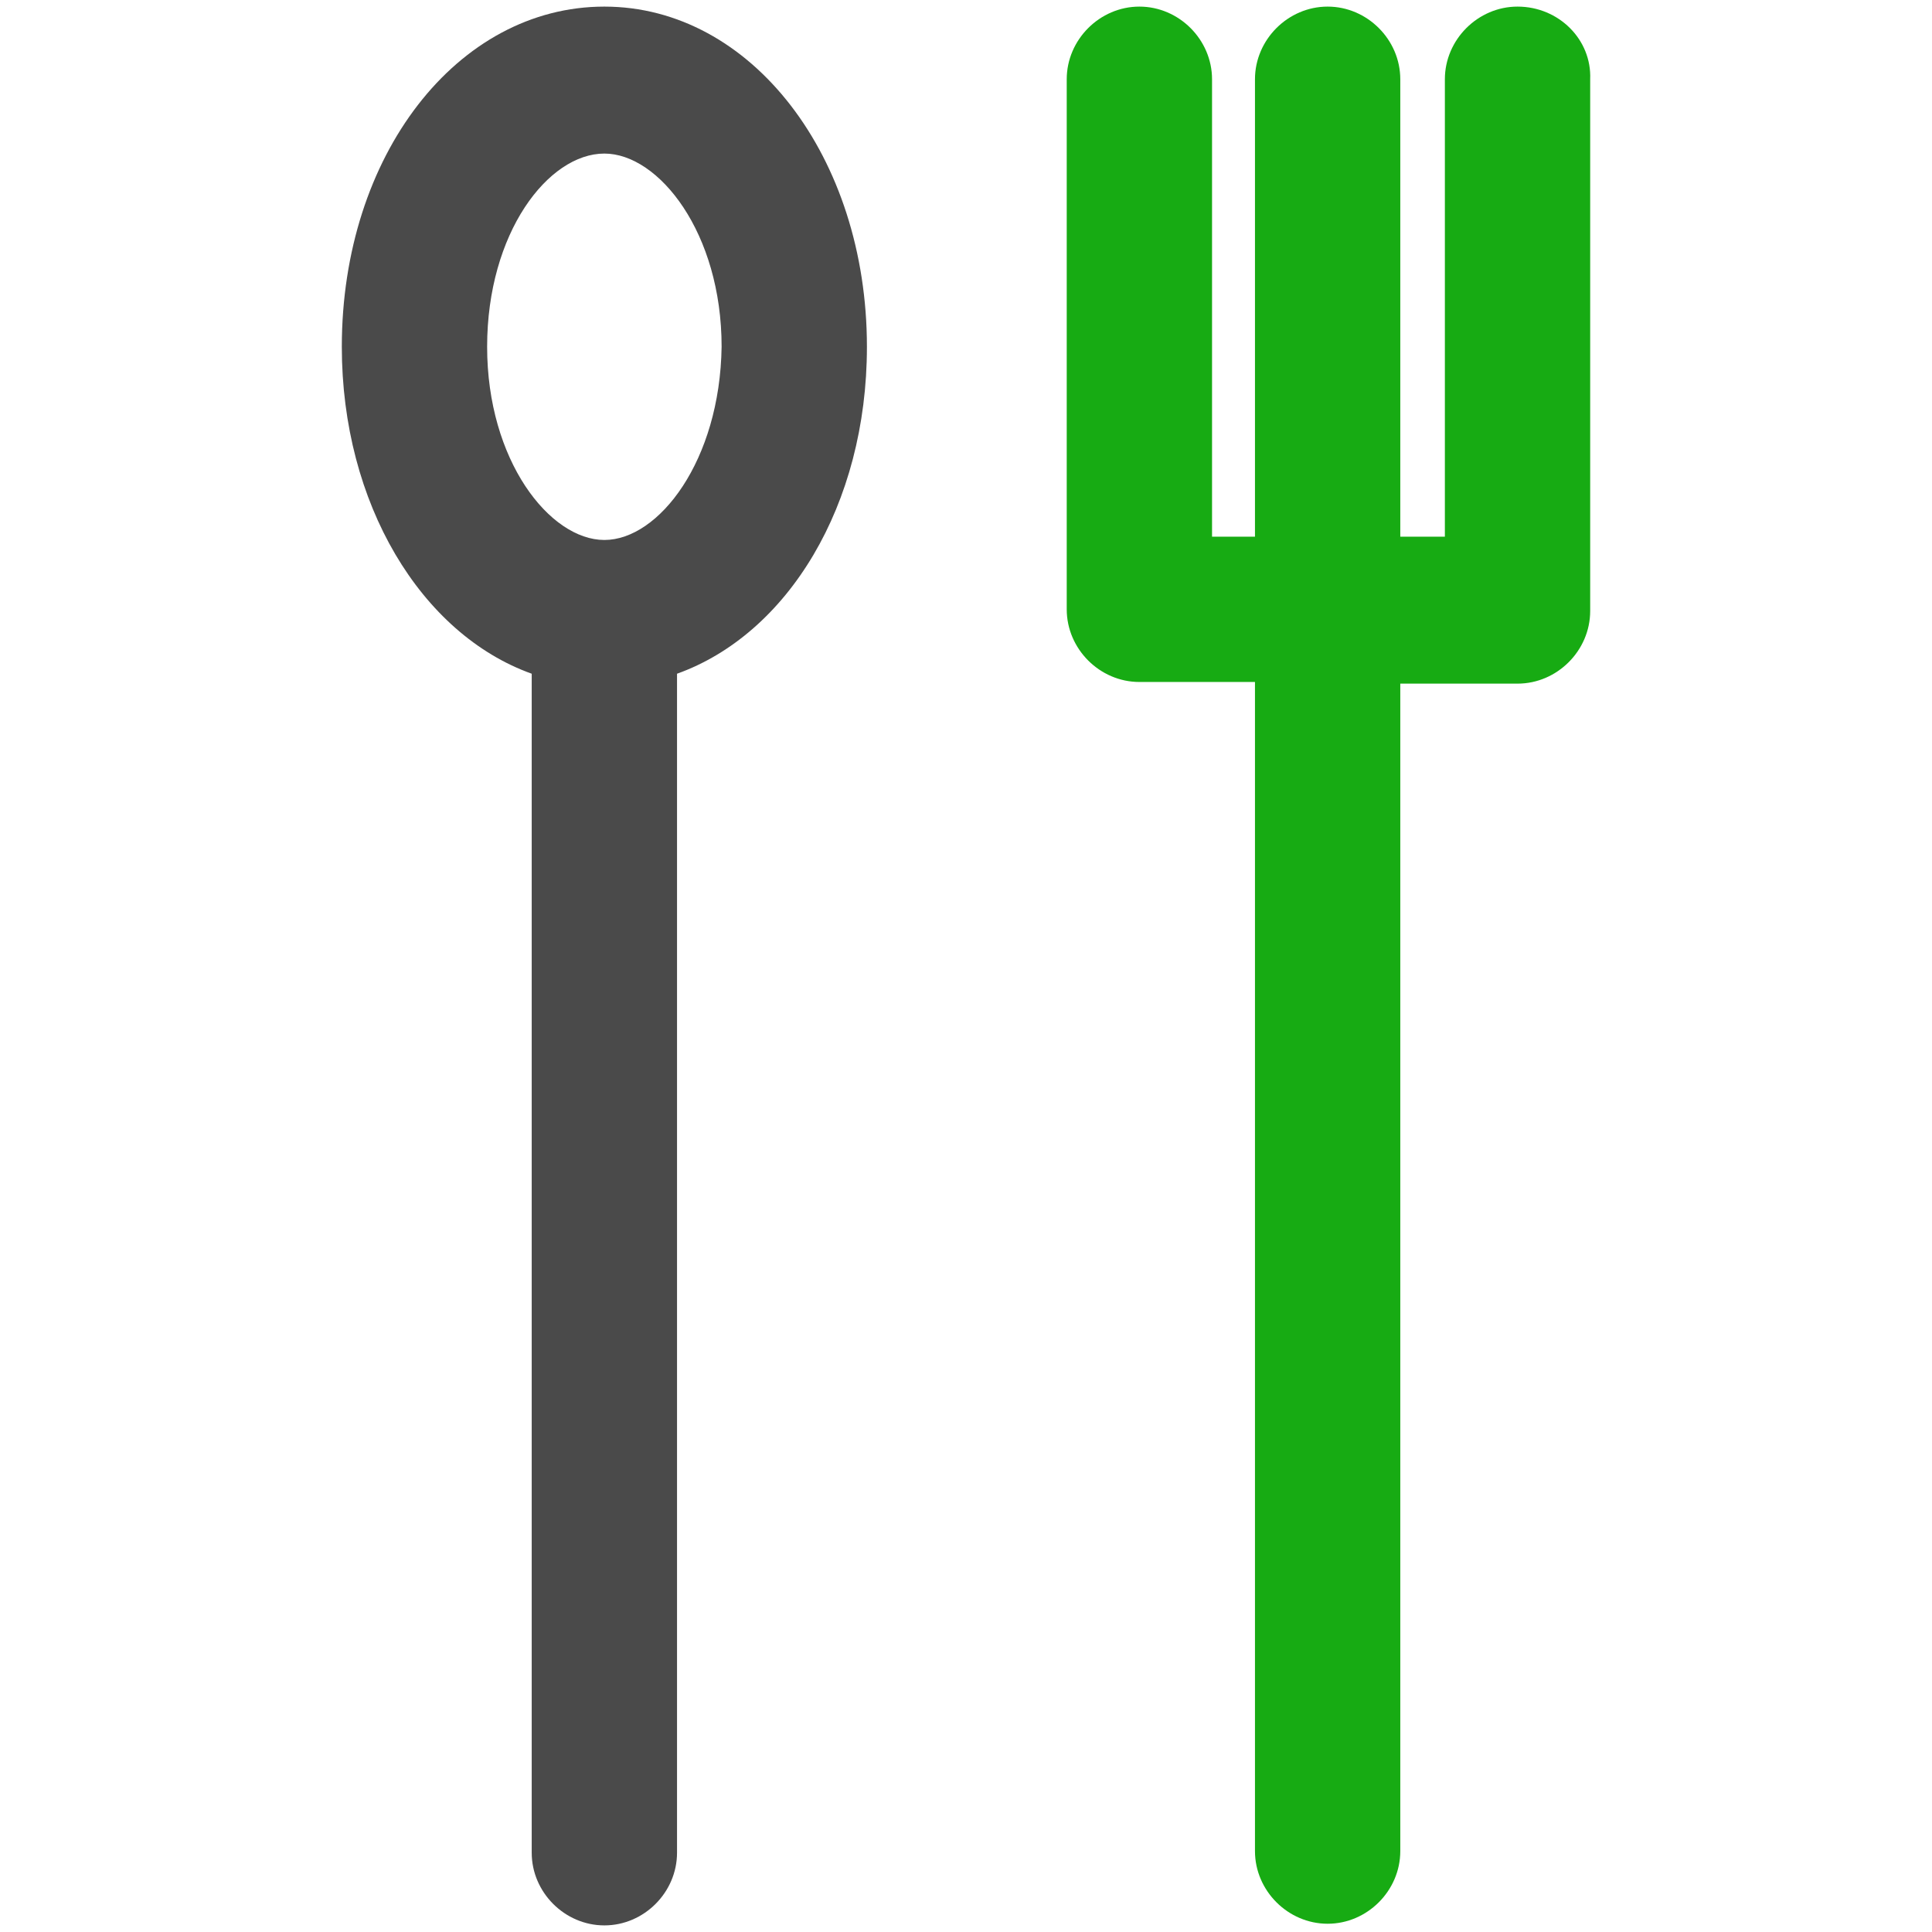 <?xml version="1.0" ?>

<svg width="800px" height="800px" viewBox="-20 0 117 117" version="1.1" xmlns="http://www.w3.org/2000/svg" xmlns:xlink="http://www.w3.org/1999/xlink">
<title/>
<desc/>
<defs/>
<g fill="none" fill-rule="evenodd" id="Page-1" stroke="none" stroke-width="1">
<g fill-rule="nonzero" id="spoonfolk">
<path d="M16.6,0.4 C7.7,0.4 0.7,9.4 0.7,21 C0.7,30.5 5.5,38.4 12.2,40.8 L12.2,112.2 C12.2,114.6 14.2,116.6 16.6,116.6 C19,116.6 21,114.6 21,112.2 L21,40.8 C27.7,38.4 32.5,30.6 32.5,21 C32.5,9.5 25.5,0.4 16.6,0.4 Z M16.6,32.7 C13.3,32.7 9.5,27.9 9.5,21 C9.5,14.1 13.2,9.3 16.6,9.3 C19.9,9.3 23.7,14.1 23.7,21 C23.6,27.9 19.9,32.7 16.6,32.7 Z" fill="#4A4A4A" id="Shape"/>
<path d="M71.9,0.4 C69.5,0.4 67.5,2.4 67.5,4.8 L67.5,32.5 L64.8,32.5 L64.8,4.8 C64.8,2.4 62.8,0.4 60.4,0.4 C58,0.4 56,2.4 56,4.8 L56,32.5 L53.4,32.5 L53.4,4.8 C53.4,2.4 51.4,0.4 49,0.4 C46.6,0.4 44.6,2.4 44.6,4.8 L44.6,36.9 C44.6,39.3 46.6,41.3 49,41.3 L56,41.3 L56,112.1 C56,114.5 58,116.5 60.4,116.5 C62.8,116.5 64.8,114.5 64.8,112.1 L64.8,41.4 L71.9,41.4 C74.3,41.4 76.3,39.4 76.3,37 L76.3,4.8 C76.4,2.4 74.4,0.4 71.9,0.4 Z" fill="#17AB13" id="Shape"/>
</g>
</g>
</svg>